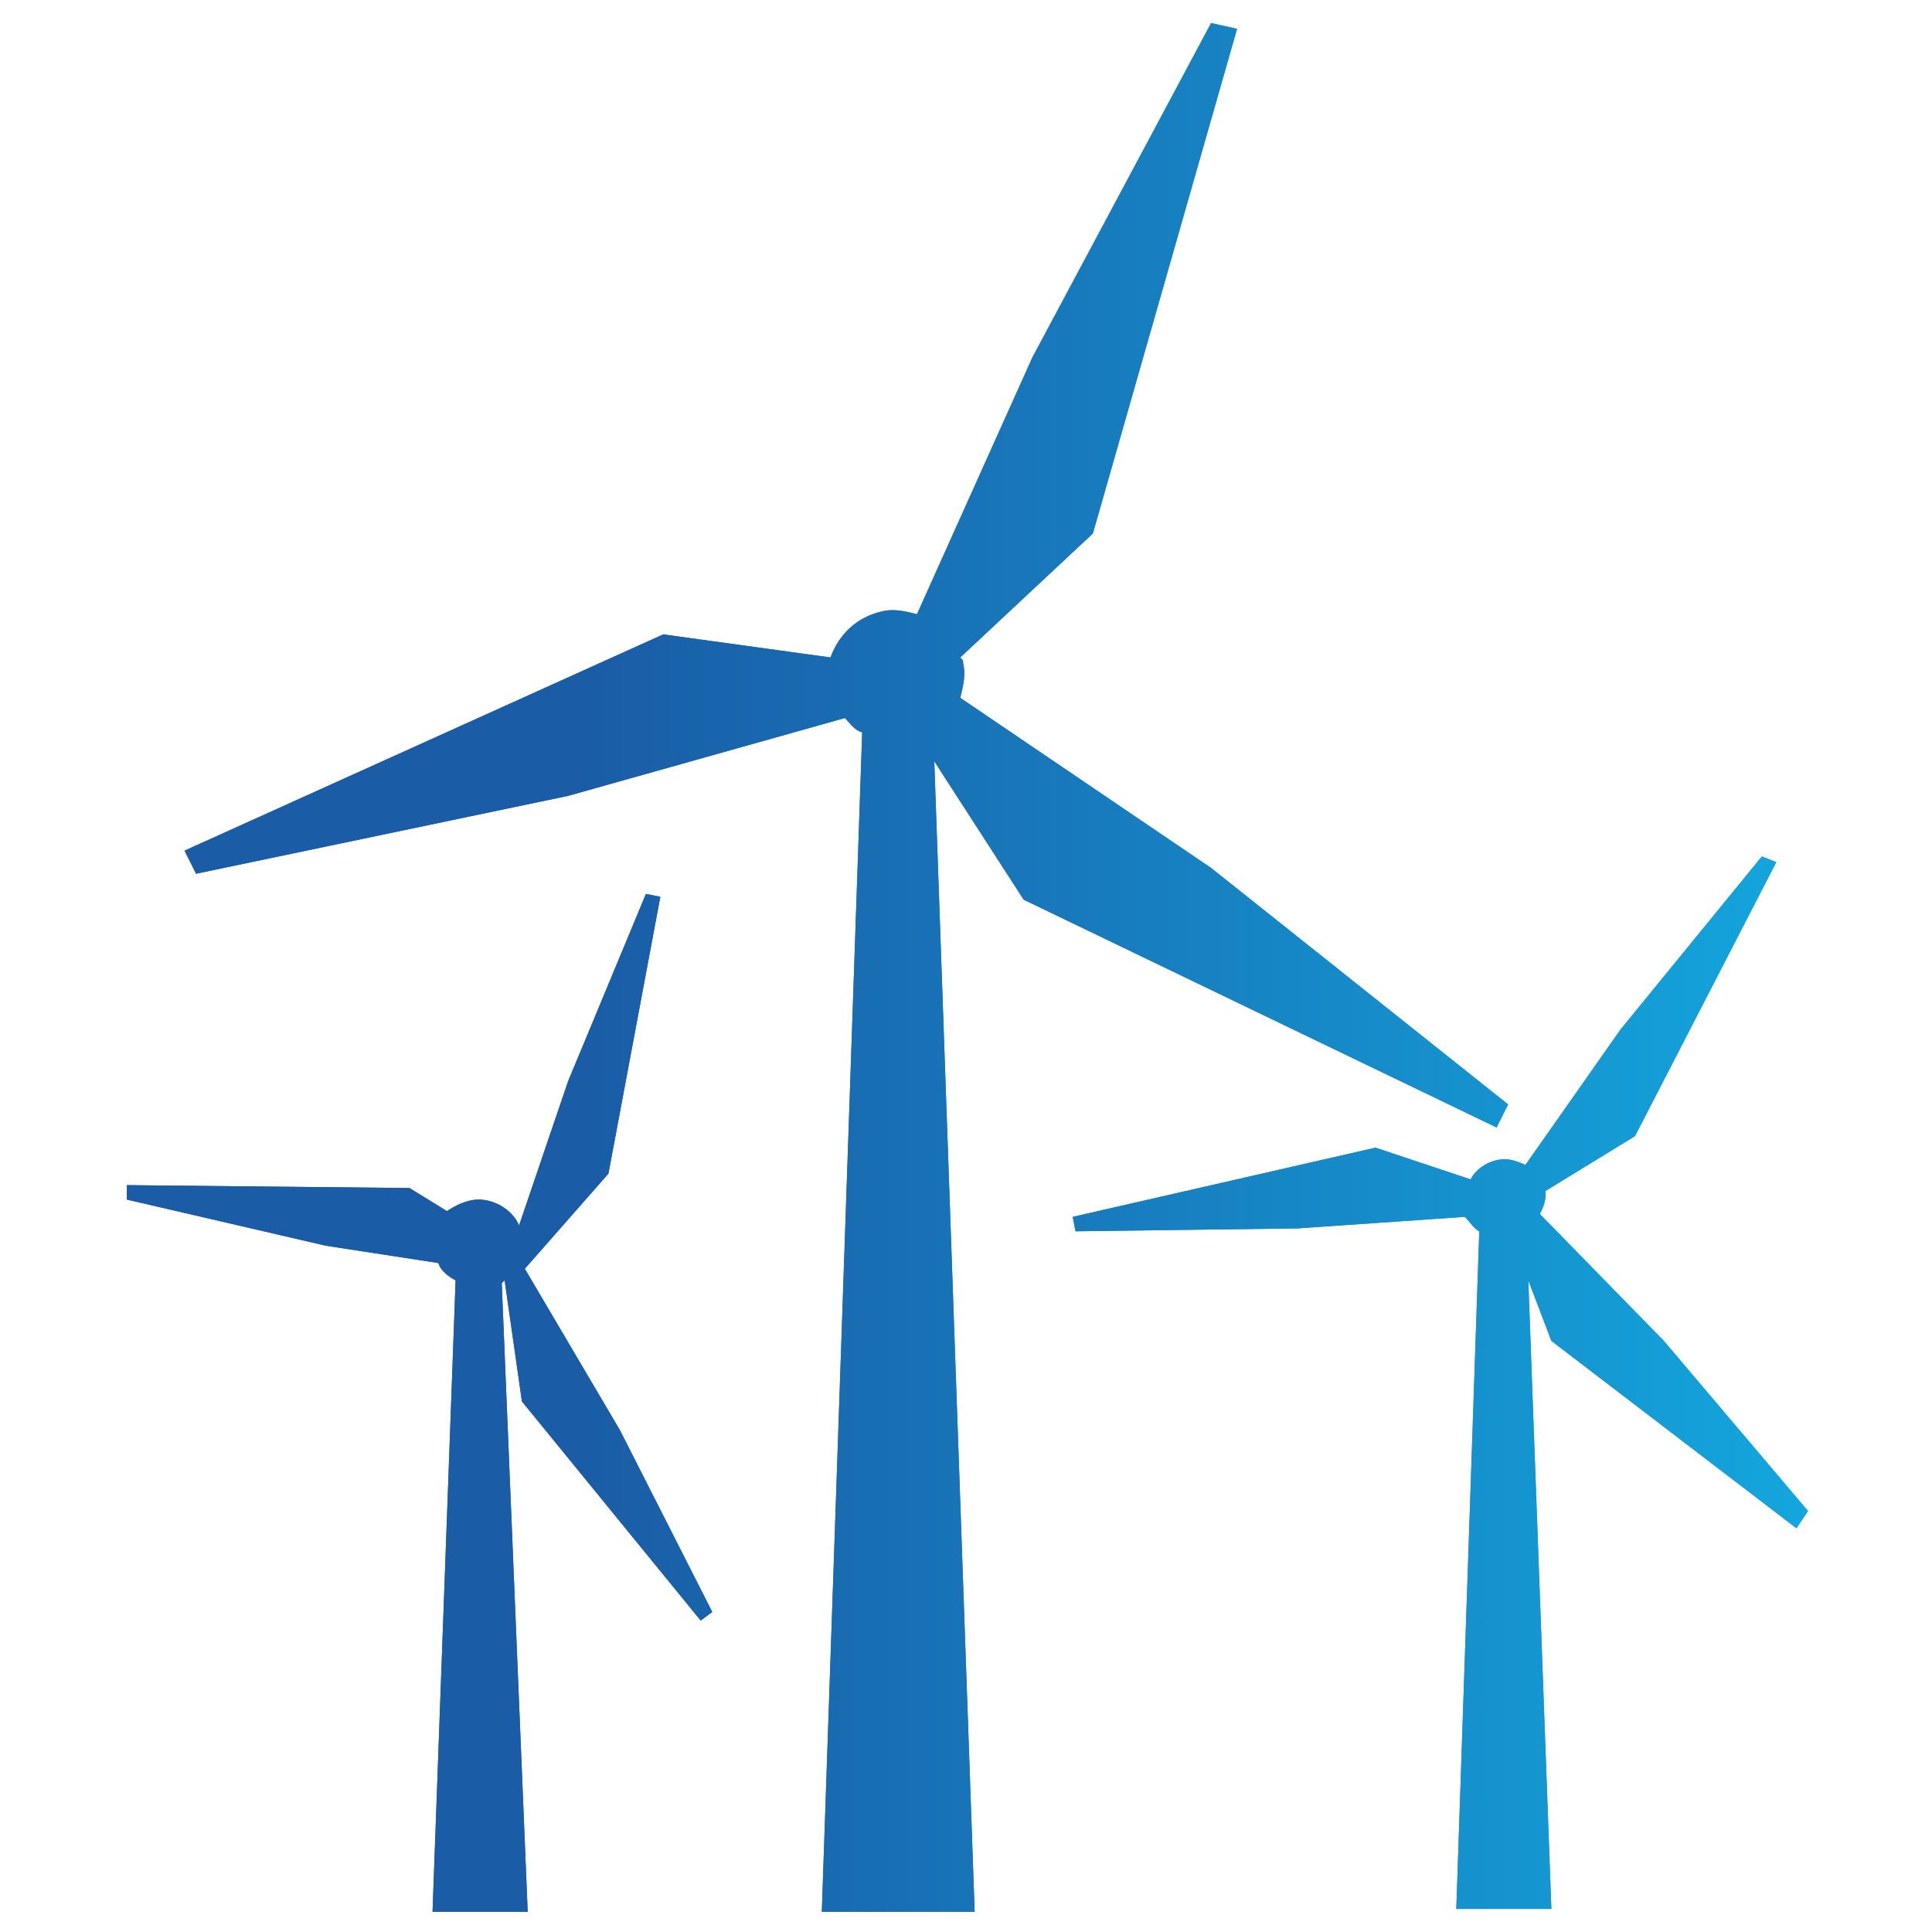 <?xml version="1.0" encoding="utf-8"?>
<!-- Generator: Adobe Illustrator 19.0.0, SVG Export Plug-In . SVG Version: 6.00 Build 0)  -->
<svg version="1.1" id="Ebene_1" xmlns="http://www.w3.org/2000/svg" xmlns:xlink="http://www.w3.org/1999/xlink" x="0px" y="0px"
	 viewBox="0 0 67 67" style="enable-background:new 0 0 67 67;" xml:space="preserve">
<style type="text/css">
	.st0{clip-path:url(#XMLID_10_);}
	.st1{fill:url(#XMLID_11_);}
</style>
<g id="XMLID_2_">
	<defs>
		<path id="XMLID_3_" d="M50.5,66.3l0.8-23.6c-0.2-0.1-0.3-0.3-0.5-0.5L45,42.6l-7.7,0.1l-0.1-0.5l10.5-2.4l3.3,1.1
			c0.2-0.4,0.7-0.7,1.2-0.7c0.2,0,0.5,0.1,0.7,0.2l3.3-4.7l4.9-6l0.5,0.2l-4.9,9.5l-3.1,1.9c0,0,0,0.1,0,0.1c0,0.3-0.1,0.5-0.2,0.7
			l4.3,4.4l5,5.9L62.3,53l-8.5-6.5l-0.8-2.1l0.8,21.8H50.5z M33.8,66.3l-1.4-39.9l3.1,4.8l16.4,7.9l0.4-0.8L42,30.1l-8.7-5.9
			c0.1-0.4,0.2-0.8,0.1-1.2c0-0.1,0-0.1-0.1-0.2l4.6-4.3l5-17.5l-0.9-0.2l-6.2,11.6l-4,8.9c-0.4-0.1-0.8-0.2-1.2-0.1
			c-0.9,0.2-1.5,0.8-1.8,1.6L23,22L6.4,29.5l0.4,0.8l12.9-2.7l9.6-2.7c0.2,0.2,0.3,0.4,0.6,0.5l-1.4,40.9H33.8z M18.3,66.3
			l-0.9-21.8c0,0,0.1-0.1,0.1-0.1l0.6,4.2l6.2,7.6l0.4-0.3l-3.2-6.3L18.2,44l2.9-3.3l1.8-9.6L22.4,31l-2.7,6.5l-1.7,5
			c-0.2-0.5-0.8-0.9-1.4-0.9c-0.4,0-0.8,0.2-1.1,0.4l-1.3-0.8l-9.8-0.1l0,0.5l6.9,1.6l3.9,0.6c0.1,0.3,0.4,0.5,0.6,0.6L15,66.3H18.3
			z"/>
	</defs>
	<linearGradient id="XMLID_9_" gradientUnits="userSpaceOnUse" x1="4.422" y1="33.5" x2="62.578" y2="33.5">
		<stop  offset="0" style="stop-color:#1A5CA6"/>
		<stop  offset="0.3" style="stop-color:#1A5CA6"/>
		<stop  offset="1" style="stop-color:#13ACE1"/>
	</linearGradient>
	<use xlink:href="#XMLID_3_"  style="overflow:visible;fill:url(#XMLID_9_);"/>
	<clipPath id="XMLID_10_">
		<use xlink:href="#XMLID_3_"  style="overflow:visible;"/>
	</clipPath>
	<g id="XMLID_7_" class="st0">
		<linearGradient id="XMLID_11_" gradientUnits="userSpaceOnUse" x1="0.258" y1="33.279" x2="66.24" y2="33.279">
			<stop  offset="0" style="stop-color:#1A5CA6"/>
			<stop  offset="0.3" style="stop-color:#1A5CA6"/>
			<stop  offset="1" style="stop-color:#13ACE1"/>
		</linearGradient>
		<path id="XMLID_8_" class="st1" d="M66.2,10.2v46.1c0,5.5-4.5,10-10,10H10.2c-5.5,0-10-4.5-10-10V10.2c0-5.5,4.5-10,10-10h46.1
			C61.8,0.3,66.2,4.8,66.2,10.2z"/>
	</g>
</g>
</svg>

